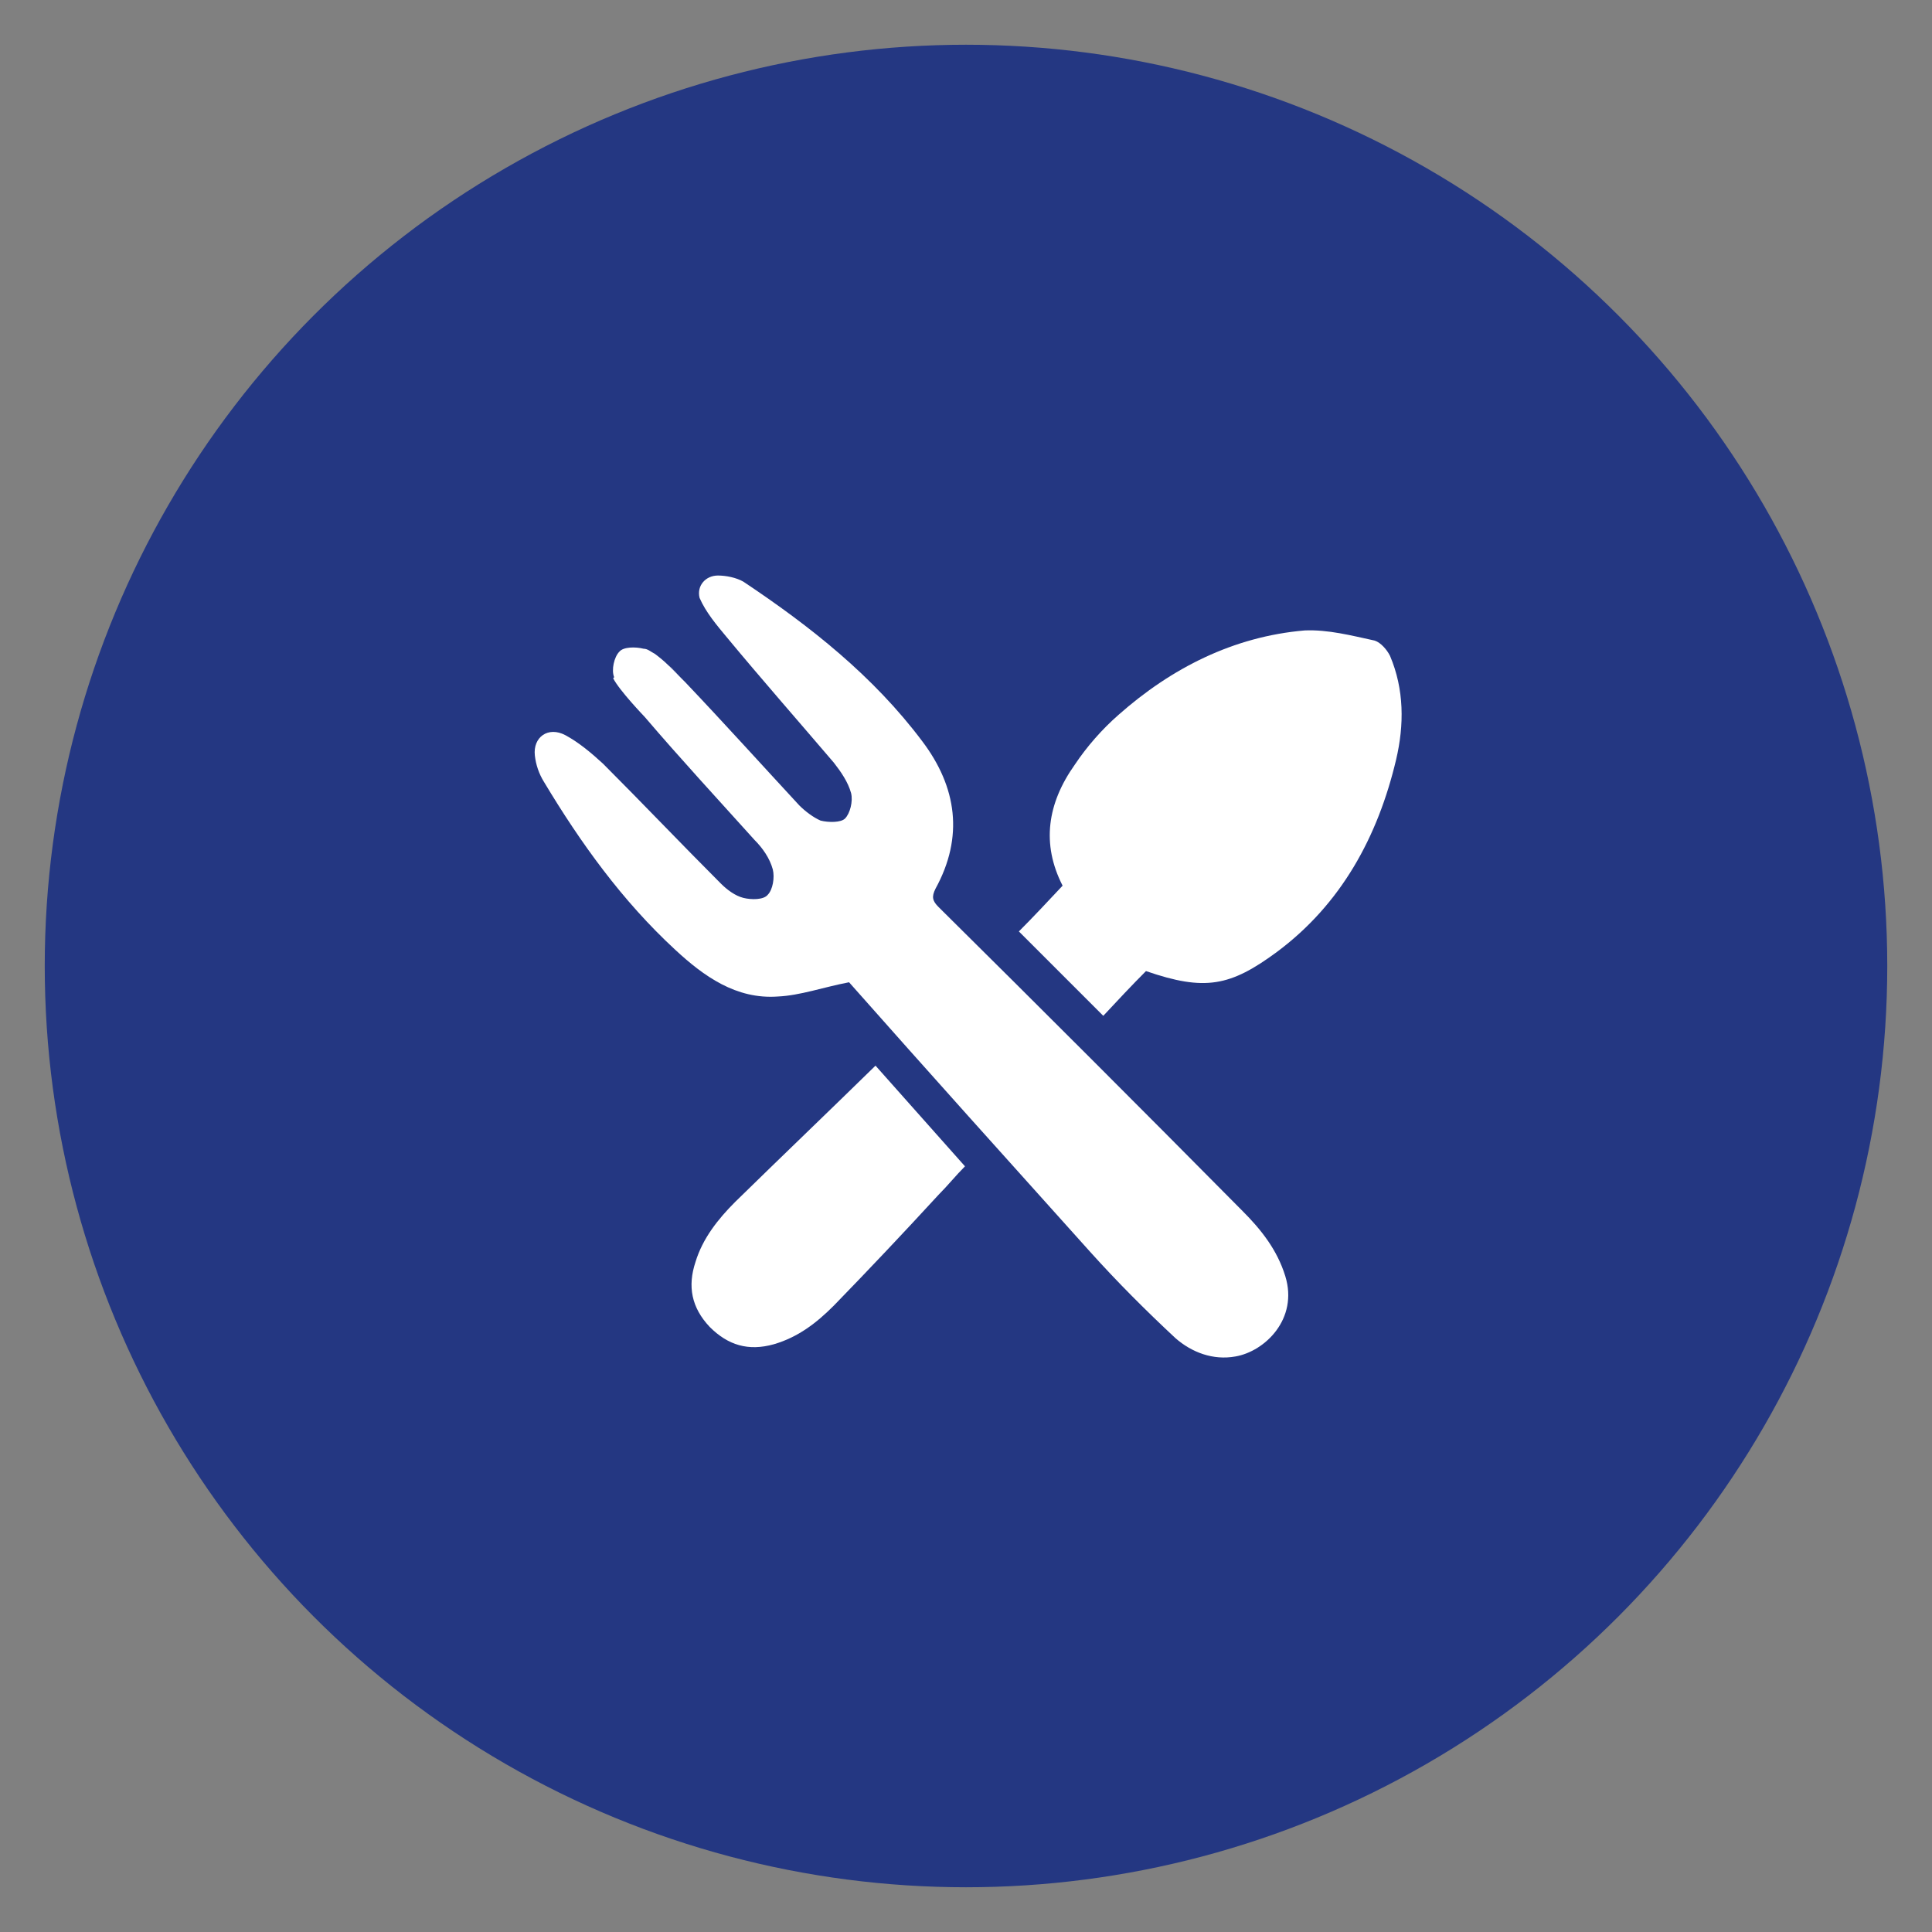 <?xml version="1.0" encoding="UTF-8"?>
<svg id="Ebene_1" data-name="Ebene 1" xmlns="http://www.w3.org/2000/svg" width="190" height="190" version="1.1" viewBox="0 0 190 190">
  <rect x="0" y="0" width="190" height="190" fill="#808080" stroke="none"/>
  <defs>
    <style>
      .cls-1 {
        fill: #243782;
      }

      .cls-1, .cls-2 {
        stroke-width: 0px;
      }

      .cls-2 {
        fill: #fff;
      }
    </style>
  </defs>
  <circle class="cls-1" cx="95" cy="95" r="90.6"/>
  <g>
    <g>
      <path class="cls-2" d="M65.7,65.4c.6.6,1.1,1.1,1.7,1.7,0,0-.2-.2-.3-.3-.5-.5-.9-1-1.4-1.4Z"/>
      <path class="cls-2" d="M60.4,66.6c-.3-.7,0-2,.5-2.5.4-.5,1.6-.5,2.4-.3.4,0,.7.3,1.1.5.4.3.9.7,1.3,1.1.6.6,1.1,1.1,1.7,1.7,3.8,4,7.5,8.1,11.2,12.1.6.6,1.4,1.2,2.1,1.5.8.2,2,.2,2.4-.2.5-.5.8-1.7.6-2.5-.3-1.1-1-2.1-1.7-3-3.5-4.1-7.1-8.2-10.5-12.3-1-1.2-2.1-2.5-2.7-3.9-.3-1.2.6-2.2,1.8-2.2.8,0,1.8.2,2.5.6,6.6,4.4,12.8,9.3,17.6,15.7,3.4,4.5,4.1,9.4,1.3,14.5-.4.8-.3,1.2.3,1.8,10,9.9,20,19.9,29.9,29.9,1.8,1.8,3.4,3.8,4.2,6.4,1.3,4.2-2,7.4-4.9,7.9-2.2.4-4.3-.4-5.9-1.8-2.9-2.7-5.7-5.5-8.4-8.5-8-8.9-16-17.8-23.7-26.5-2.6.5-4.8,1.3-7,1.4-4.1.3-7.3-2-10.1-4.6-5.2-4.8-9.3-10.5-12.9-16.5-.5-.8-.8-1.7-.9-2.6-.2-1.8,1.3-2.9,3-2,1.3.7,2.5,1.7,3.7,2.8,3.9,3.9,7.7,7.9,11.6,11.8.6.6,1.4,1.2,2.2,1.4.8.2,2,.2,2.4-.3.5-.5.7-1.7.5-2.5-.3-1.1-1-2.1-1.8-2.9-3.6-4-7.3-8-10.8-12.1,0,0-2.5-2.6-3.1-3.8Z"/>
    </g>
    <g>
      <path class="cls-2" d="M72.3,118.2c-1.7,1.7-3.2,3.6-3.9,5.9-.8,2.4-.4,4.5,1.4,6.4,1.8,1.8,3.8,2.4,6.3,1.7,2.4-.7,4.2-2.1,5.9-3.8,3.5-3.6,6.9-7.2,10.3-10.9.9-.9,1.7-1.9,2.6-2.8l-8.8-9.9c-4.6,4.5-9.2,8.9-13.8,13.4Z"/>
      <path class="cls-2" d="M136.7,64.5c-.3-.6-.9-1.3-1.5-1.5-2.3-.5-4.6-1.1-6.9-1-7,.6-13.1,3.7-18.3,8.3-1.6,1.4-3.1,3.1-4.3,4.9-2.7,3.8-3.3,7.8-1.2,11.9-1.5,1.6-2.9,3.1-4.3,4.5l8.3,8.3c1.4-1.5,2.8-3,4.2-4.4,5.8,2,8.3,1.5,12.9-1.9,6.3-4.7,9.9-11.3,11.7-18.9.8-3.4.8-6.9-.6-10.2Z"/>
    </g>
  </g>
</svg>